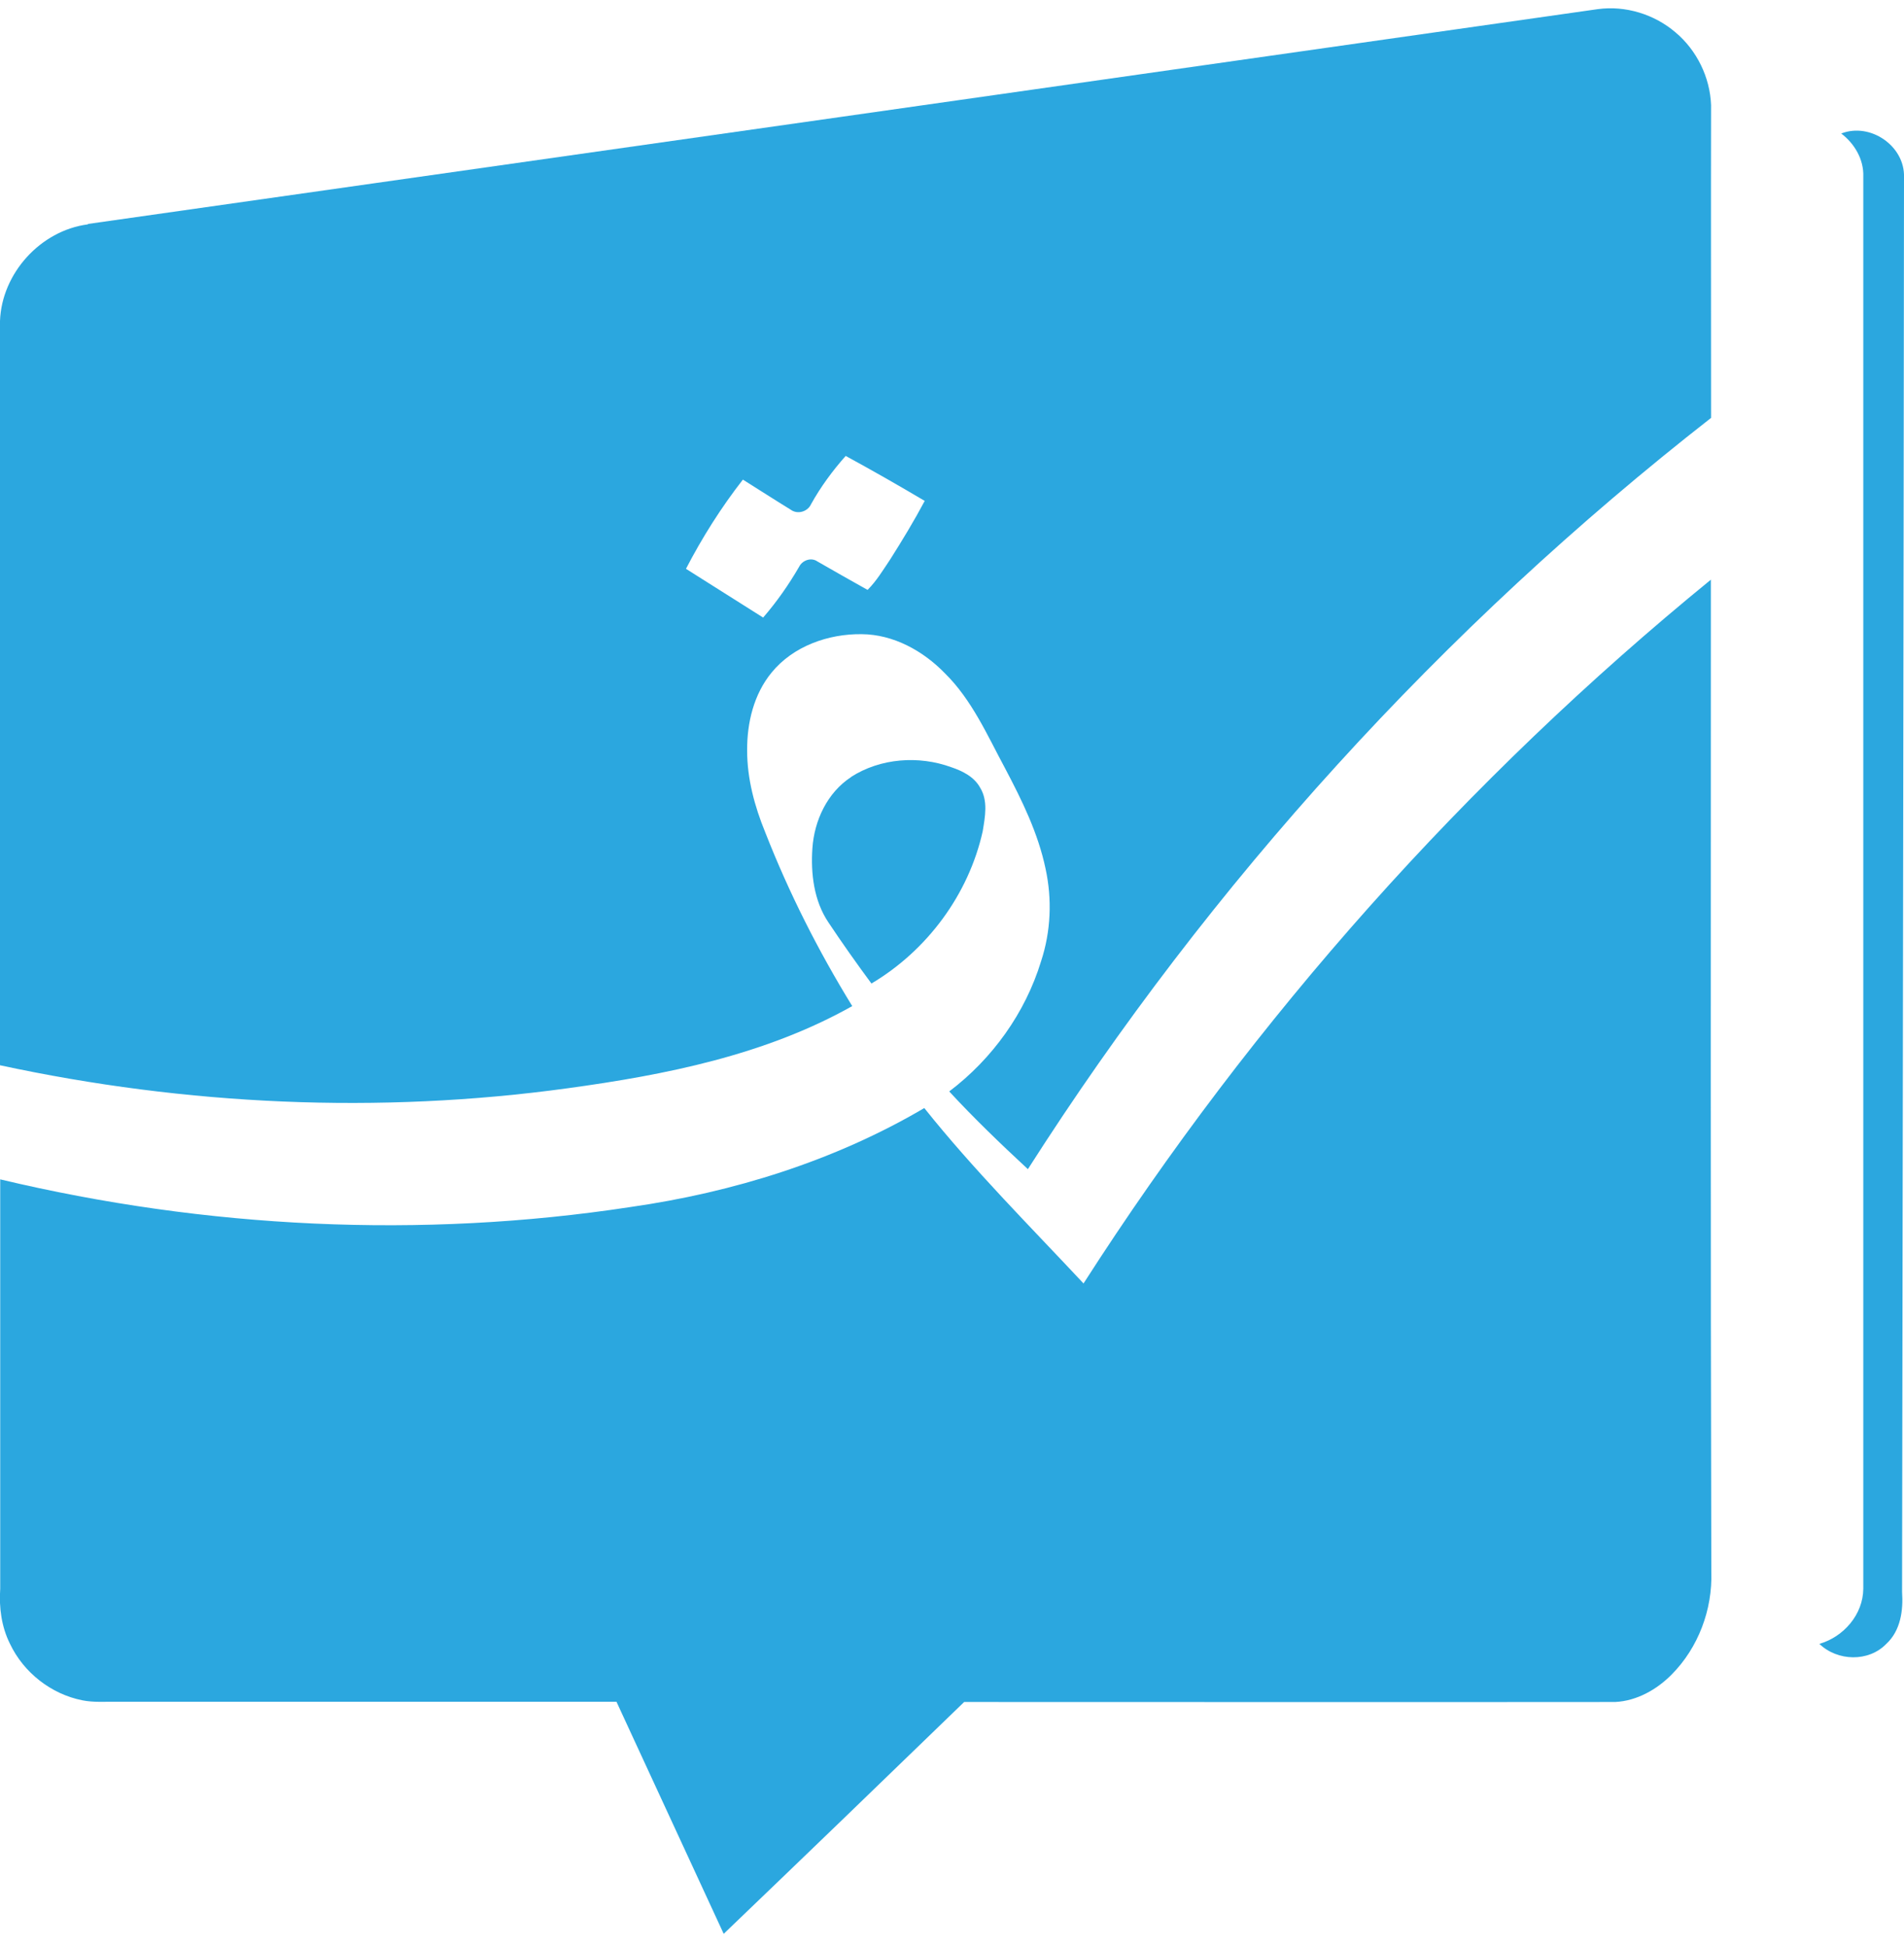 <svg width="89" height="91" viewBox="0 0 89 91" fill="none" xmlns="http://www.w3.org/2000/svg">
<g clip-path="url(#clip0_3388_5208)">
<path d="M4.115 10.466C27.641 7.123 51.156 3.781 74.681 0.428C75.977 0.249 77.332 0.667 78.318 1.512C79.315 2.348 79.933 3.611 79.982 4.915C79.972 9.79 79.982 14.665 79.982 19.53C67.448 29.32 56.596 41.239 48.047 54.641C46.782 53.467 45.536 52.273 44.37 51.009C46.383 49.487 47.928 47.338 48.665 44.92C49.123 43.527 49.183 42.025 48.874 40.602C48.526 38.941 47.778 37.419 46.991 35.926C46.154 34.374 45.437 32.713 44.161 31.459C43.145 30.415 41.76 29.648 40.275 29.638C38.721 29.619 37.077 30.196 36.07 31.429C35.233 32.444 34.914 33.787 34.924 35.081C34.924 36.394 35.273 37.687 35.771 38.901C36.877 41.727 38.252 44.443 39.837 47.02C35.771 49.308 31.118 50.233 26.535 50.86C17.716 52.074 8.689 51.656 0 49.785C0 38.195 0 26.594 0 15.003C0.08 12.775 1.893 10.775 4.105 10.486L4.115 10.466ZM39.528 21.311C38.91 22.007 38.362 22.754 37.914 23.559C37.754 23.918 37.276 24.057 36.957 23.818C36.21 23.36 35.472 22.883 34.725 22.415C33.709 23.719 32.822 25.122 32.065 26.584C33.27 27.34 34.466 28.106 35.672 28.862C36.309 28.126 36.867 27.33 37.356 26.485C37.505 26.186 37.914 26.037 38.203 26.236C38.98 26.683 39.767 27.131 40.554 27.569C40.973 27.151 41.282 26.634 41.61 26.146C42.178 25.251 42.726 24.346 43.225 23.41C41.999 22.684 40.763 21.978 39.518 21.301L39.528 21.311Z" fill="#2BA7DF"/>
<path d="M86.07 6.238C87.426 5.711 89.05 6.825 89 8.288C88.98 30.325 88.94 52.362 88.91 74.4C88.97 75.265 88.841 76.21 88.173 76.827C87.346 77.683 85.891 77.643 85.044 76.827C86.18 76.499 87.087 75.454 87.097 74.251C87.097 52.253 87.097 30.255 87.097 8.258C87.127 7.452 86.688 6.706 86.051 6.228L86.07 6.238Z" fill="#2BA7DF"/>
<path d="M50.648 59.983C58.609 47.567 68.544 36.414 79.973 27.091C79.973 42.552 79.953 58.003 79.993 73.464C80.052 75.225 79.385 77.006 78.139 78.26C77.442 78.966 76.505 79.494 75.499 79.543C65.355 79.553 55.212 79.543 45.068 79.543C41.331 83.165 37.585 86.776 33.828 90.378C32.154 86.766 30.491 83.145 28.817 79.533C21.035 79.533 13.262 79.533 5.48 79.533C4.932 79.523 4.384 79.573 3.846 79.464C2.392 79.175 1.106 78.17 0.468 76.827C0.07 76.031 -0.05 75.136 0.01 74.25C0.01 67.873 0.01 61.496 0.01 55.118C9.626 57.407 19.689 57.904 29.464 56.412C34.267 55.725 39.01 54.253 43.205 51.785C45.507 54.67 48.127 57.287 50.648 59.983Z" fill="#2BA7DF"/>
<path d="M39.777 36.314C41.152 35.429 42.946 35.3 44.47 35.857C44.998 36.036 45.536 36.304 45.815 36.812C46.194 37.429 46.045 38.175 45.935 38.851C45.277 41.806 43.334 44.423 40.734 45.965C40.036 45.02 39.359 44.065 38.711 43.09C38.043 42.085 37.894 40.821 37.974 39.647C38.063 38.344 38.671 37.041 39.787 36.314H39.777Z" fill="#2BA7DF"/>
</g>
<defs>
<clipPath id="clip0_3388_5208">
<rect width="89" height="90" fill="white" transform="translate(0 0.388)"/>
</clipPath>
</defs>
</svg>
